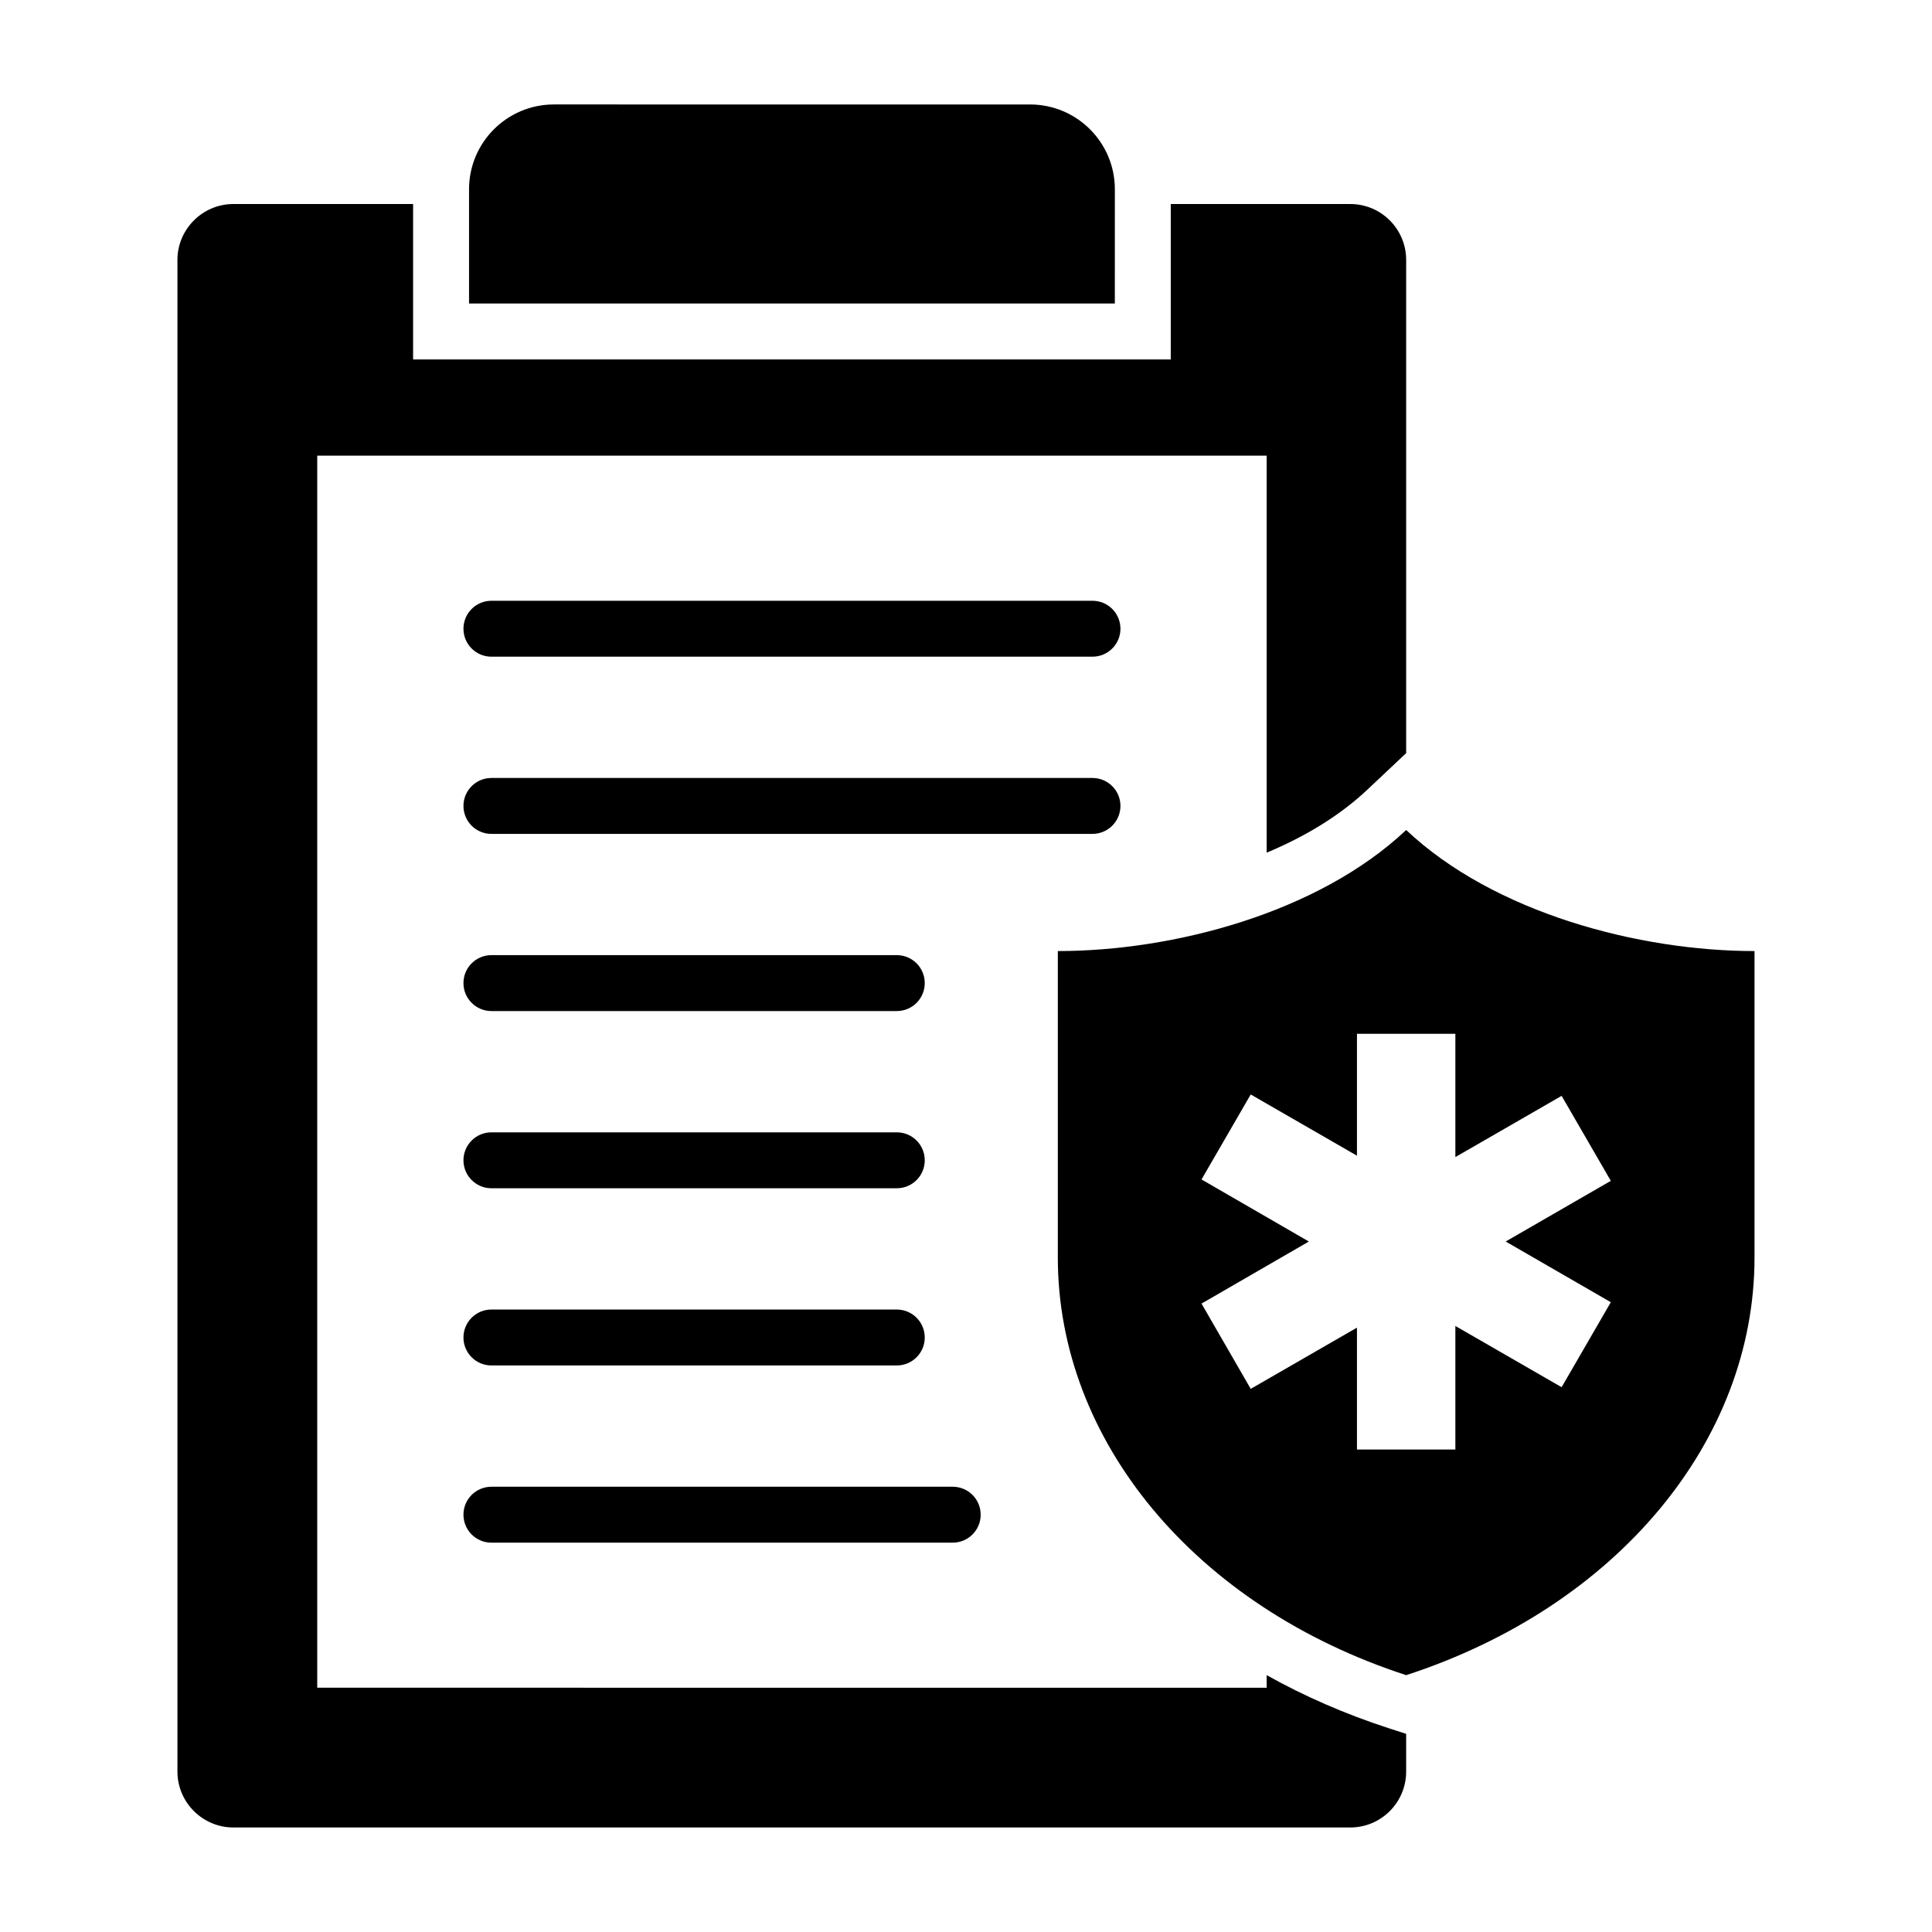 <?xml version="1.0" encoding="UTF-8"?>
<!-- Uploaded to: ICON Repo, www.svgrepo.com, Generator: ICON Repo Mixer Tools -->
<svg fill="#000000" width="800px" height="800px" version="1.1" viewBox="144 144 512 512" xmlns="http://www.w3.org/2000/svg">
 <g>
  <path d="m479.68 587.93v3.336l-251.61-0.004v-326.51h251.61v105.21c10.148-4.223 19.484-9.852 26.82-16.816l10.148-9.559v-130.7c0-8.148-6.594-14.816-14.816-14.816h-47.566v41.195l-200.79-0.004v-41.191h-47.637c-8.152 0-14.816 6.668-14.816 14.816v400.6c0 8.148 6.668 14.816 14.816 14.816h295.99c8.223 0 14.816-6.668 14.816-14.816v-10l-4.594-1.48c-11.633-3.781-22.449-8.523-32.375-14.078z"/>
  <path d="m439.45 194.17c0-12.418-10.066-22.484-22.484-22.484l-126.18-0.004c-12.418 0-22.484 10.066-22.484 22.484v30.266h171.14z"/>
  <path d="m516.65 363.96c-23.34 22.004-61.719 32.082-92.316 32.082v81.203c0 48.676 36.527 92.539 92.316 110.69 55.789-18.152 92.316-62.012 92.316-110.69v-81.203c-30.602 0-68.98-10.078-92.316-32.082zm54.234 125.14-13.039 22.523-28.156-16.227v32.746h-26.078v-32.305l-28.156 16.227-13.039-22.598 28.449-16.449-28.449-16.449 13.039-22.523 28.156 16.227v-32.305h26.078v32.672l28.156-16.227 13.039 22.523-27.859 16.078z"/>
  <path d="m274.23 458.9h107.43c4.09 0 7.41-3.312 7.41-7.41 0-4.094-3.316-7.41-7.41-7.41h-107.43c-4.09 0-7.41 3.312-7.41 7.41 0.004 4.098 3.32 7.41 7.41 7.41z"/>
  <path d="m440.93 357.58c0-4.094-3.316-7.41-7.41-7.41h-159.29c-4.09 0-7.41 3.312-7.41 7.41 0 4.094 3.316 7.41 7.41 7.41h159.29c4.094-0.004 7.41-3.316 7.41-7.41z"/>
  <path d="m274.23 505.86h107.43c4.09 0 7.41-3.312 7.41-7.41 0-4.094-3.316-7.41-7.41-7.41h-107.43c-4.09 0-7.41 3.312-7.41 7.41 0.004 4.098 3.32 7.41 7.41 7.41z"/>
  <path d="m274.23 411.94h107.43c4.09 0 7.41-3.312 7.41-7.41 0-4.094-3.316-7.41-7.41-7.41h-107.43c-4.09 0-7.41 3.312-7.41 7.41 0.004 4.098 3.32 7.41 7.41 7.41z"/>
  <path d="m274.23 552.82h122.25c4.09 0 7.41-3.312 7.41-7.41 0-4.094-3.316-7.41-7.41-7.41h-122.25c-4.09 0-7.41 3.312-7.41 7.41 0.004 4.094 3.32 7.41 7.41 7.41z"/>
  <path d="m433.52 303.21h-159.29c-4.09 0-7.41 3.312-7.41 7.41 0 4.094 3.316 7.41 7.41 7.41h159.29c4.09 0 7.41-3.312 7.41-7.41s-3.316-7.41-7.41-7.41z"/>
 </g>
</svg>